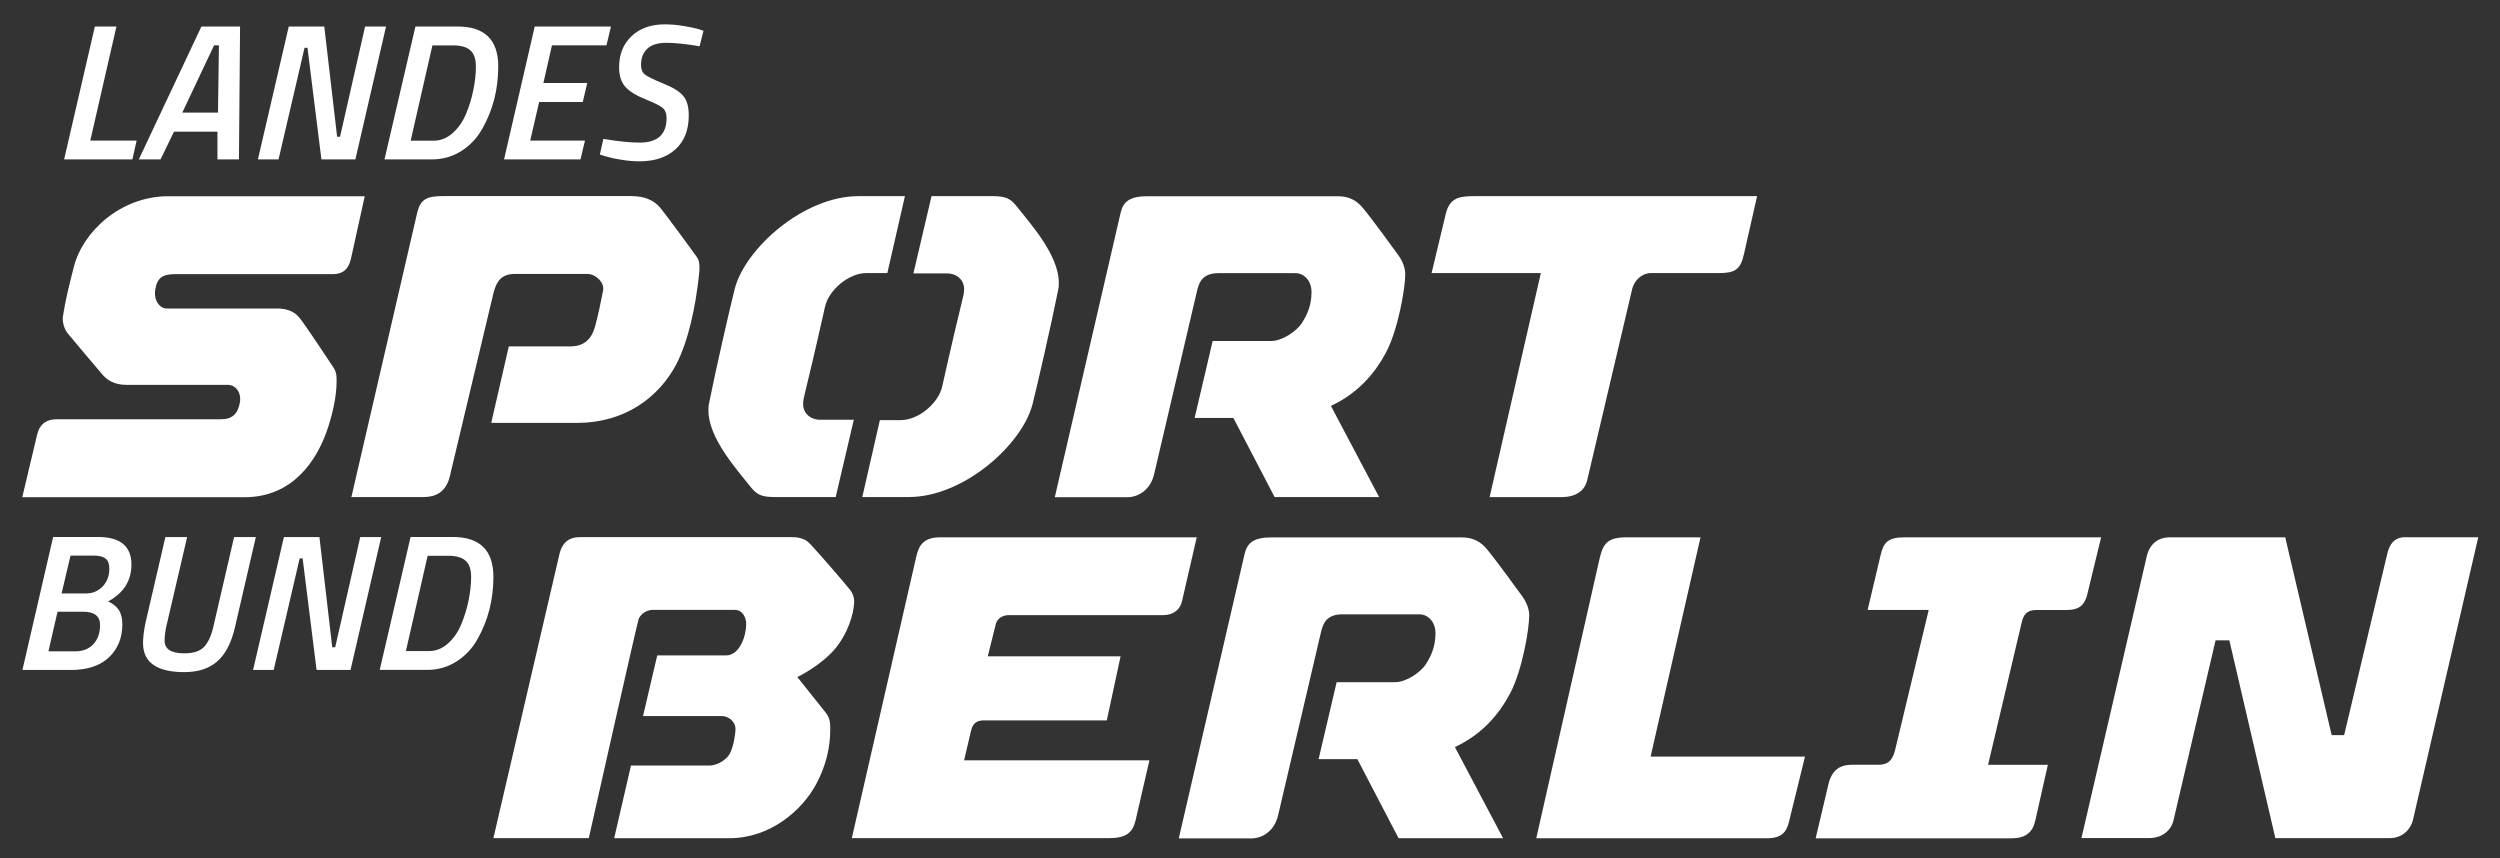 <?xml version="1.0" encoding="utf-8"?>
<!-- Generator: Adobe Illustrator 25.2.1, SVG Export Plug-In . SVG Version: 6.00 Build 0)  -->
<svg version="1.2" baseProfile="tiny" id="Ebene_1" xmlns="http://www.w3.org/2000/svg" xmlns:xlink="http://www.w3.org/1999/xlink"
	 x="0px" y="0px" viewBox="0 0 288.56 99.07" overflow="visible" xml:space="preserve">
<rect x="0" y="0" width="288.56" height="99.07" fill="#333333" stroke="none"/>
<rect x="2.02" y="2.58" fill="none" width="284.6" height="94.39"/>
<g>
	<g>
		<path fill="#FFFFFF" d="M6.13,61.99L2.59,77.33h5.58c1.93,0,3.4-0.49,4.42-1.47c1.02-0.98,1.53-2.24,1.53-3.8
			c0-0.64-0.12-1.17-0.36-1.58c-0.24-0.41-0.66-0.77-1.28-1.06c1.79-0.97,2.69-2.39,2.69-4.26c0-2.12-1.29-3.18-3.88-3.18H6.13z
			 M11.55,72.13c0,0.93-0.26,1.67-0.77,2.22c-0.51,0.55-1.22,0.83-2.12,0.83H5.59l1.05-4.57h2.98
			C10.9,70.61,11.55,71.12,11.55,72.13 M12.21,64.49c0.28,0.24,0.41,0.62,0.41,1.14c0,0.84-0.26,1.52-0.77,2.06
			c-0.52,0.54-1.16,0.81-1.94,0.81h-2.8l1.03-4.37h2.76C11.49,64.14,11.93,64.26,12.21,64.49 M21.6,61.99h-2.51l-2.31,9.95
			c-0.18,0.9-0.27,1.66-0.27,2.28c0,2.24,1.59,3.36,4.77,3.36c1.58,0,2.85-0.41,3.8-1.24c0.95-0.83,1.63-2.15,2.05-3.98l2.4-10.37
			h-2.51l-2.4,10.37c-0.25,1.08-0.62,1.85-1.09,2.33c-0.47,0.48-1.22,0.72-2.25,0.72c-1.52,0-2.28-0.48-2.28-1.46
			c0-0.51,0.07-1.06,0.2-1.66L21.6,61.99z M31.59,77.33l3-12.88h0.34l1.61,12.88h3.92L44,61.99h-2.42l-2.89,12.72h-0.34l-1.48-12.72
			h-4.1l-3.56,15.34H31.59z M52.69,76.35c1.02-0.65,1.82-1.5,2.42-2.57c1.22-2.15,1.84-4.55,1.84-7.19c0-3.08-1.57-4.61-4.7-4.61
			h-4.86l-3.56,15.34h5.44C50.54,77.33,51.68,77,52.69,76.35 M51.71,74.27c-0.66,0.59-1.39,0.88-2.19,0.88h-2.67l2.51-11h2.4
			c0.9,0,1.56,0.19,1.98,0.57c0.43,0.38,0.64,1,0.64,1.86c0,0.86-0.1,1.76-0.29,2.7c-0.19,0.94-0.47,1.86-0.84,2.76
			C52.88,72.94,52.37,73.68,51.71,74.27"/>
	</g>
	<path fill="#FFFFFF" d="M4.27,50.23c0.25-1.14,0.94-1.84,2.33-1.84h18.91c1.34,0,1.94-0.65,2.18-1.94c0.2-1.14-0.5-2.03-1.39-2.03
		H14.55c-1.34,0-2.18-0.55-2.73-1.19c-1.29-1.49-2.83-3.37-3.97-4.71c-0.4-0.45-0.69-1.36-0.59-2c0.3-1.96,0.8-3.9,1.26-5.71
		c1.02-4.04,5.37-8.16,10.91-8.16c3.18,0,22.67,0,22.67,0l-1.59,7.2c-0.25,1.09-0.79,1.79-2.13,1.79H20.3
		c-1.54,0-2.15,0.39-2.38,1.79c-0.19,1.16,0.45,2.18,1.34,2.18h12.75c1.09,0,1.99,0.35,2.53,1.04c0.74,0.89,3.48,5.08,3.92,5.73
		c0.45,0.65,0.39,1.24,0.39,1.69c0,1.79-0.53,4.01-1.17,5.8c-1.14,3.17-3.81,7.52-9.45,7.52c-2.73,0-25.66,0-25.66,0L4.27,50.23z"/>
	<path fill="#FFFFFF" d="M72.93,22.64c1.44,0,2.53,0.45,3.28,1.34c0.64,0.79,3.45,4.59,4.25,5.73c0.4,0.55,0.28,1.55,0.17,2.48
		c-0.36,3.08-1.1,7.02-2.59,9.9c-1.99,3.72-5.84,6.72-11.45,6.72H56.7l2.03-8.83h7.15c1.64,0,2.44-0.99,2.79-2.24
		c0.38-1.36,0.68-2.89,0.94-4.18c0.2-0.97-0.89-1.94-1.79-1.94h-8.4c-1.54,0-2.13,0.84-2.48,2.28l-5.01,21.04
		c-0.45,1.94-1.74,2.43-3.03,2.43h-8.34l7.59-32.8c0.4-1.64,1.14-1.94,3.13-1.94H72.93z"/>
	<path fill="#FFFFFF" d="M96.46,57.37c0,0-5.66,0-7.05,0c-1.59,0-2.08-0.3-2.83-1.24c-1.49-1.89-4.81-5.56-4.81-8.73
		c0-0.4,0-0.55,0.1-0.99c0.74-3.72,2.38-10.87,2.93-13.05c1.19-4.66,7.94-10.72,14.29-10.72c4.12,0,5.36,0,5.36,0l-2.03,8.88
		c0,0-1.49,0-2.43,0c-2.03,0-4.32,1.94-4.76,3.87c-2.48,11.07-2.53,10.37-2.53,11.27c0,1.04,0.84,1.79,1.98,1.79
		c0.99,0,3.87,0,3.87,0L96.46,57.37z"/>
	<path fill="#FFFFFF" d="M162.2,31.66c0,1.54-0.8,6.36-2.23,9.04c-1.24,2.33-3.18,4.67-6.35,6.15l5.56,10.52h-12.06l-4.76-9.13
		c-2.38,0-4.47,0-4.47,0l2.08-8.88h6.75c1.29,0,2.93-1.14,3.52-2.03c0.64-0.99,1.14-2.08,1.14-3.62c0-1.34-0.89-2.18-1.84-2.18
		h-8.93c-1.89,0-2.23,1.19-2.43,1.99l-4.96,21.19c-0.45,1.94-1.94,2.68-3.08,2.68h-8.39l7.59-32.8c0.3-1.34,1.09-1.94,3.08-1.94
		h21.98c1.34,0,2.23,0.5,2.98,1.44c0.84,0.99,3.61,4.78,4.06,5.42C161.92,30.19,162.2,30.97,162.2,31.66z"/>
	<path fill="#FFFFFF" d="M171.94,57.37l5.91-25.85h-12.61l1.64-6.85c0.45-1.84,1.54-2.03,3.33-2.03h32.6l-1.54,6.8
		c-0.4,1.69-1.04,2.08-2.88,2.08h-7.84c-0.99,0-1.94,0.79-2.18,1.94l-5.16,21.93c-0.25,1.14-1.19,1.99-2.98,1.99H171.94z"/>
	<path fill="#FFFFFF" d="M98.59,69.37c0,1.59-0.84,3.83-2.08,5.37c-1.69,2.08-4.48,3.41-4.48,3.41s2.78,3.47,3.28,4.11
		c0.54,0.68,0.52,1.32,0.52,1.96c0,2.13-0.53,4.25-1.62,6.28c-1.59,2.98-5.26,6.25-10.02,6.25h-13.3l1.94-8.39c0,0,7.94,0,9.08,0
		c1.04,0,2.18-0.89,2.38-1.49c0.35-0.69,0.6-2.03,0.6-2.78c0-0.65-0.65-1.44-1.59-1.44c-0.79,0-9.08,0-9.08,0l1.64-7
		c0,0,7.29,0,7.94,0c1.59,0,2.33-2.28,2.33-3.62c0-0.65-0.35-1.64-1.34-1.64h-9.43c-0.7,0-1.39,0.45-1.64,1.04
		c-0.2,0.55-5.76,25.31-5.76,25.31H56.95l7.64-32.85c0.25-0.99,0.84-1.89,2.33-1.89h24.47c1.29,0,1.79,0.45,2.08,0.74
		c0.99,1.04,4.13,4.67,4.67,5.37C98.49,68.57,98.59,69.07,98.59,69.37z"/>
	<path fill="#FFFFFF" d="M105.77,64.2c0.3-1.34,0.94-2.18,2.73-2.18h29.63l-1.69,7.34c-0.2,0.94-0.94,1.64-2.18,1.64h-17.82
		c-0.79,0-1.34,0.45-1.49,0.99l-0.94,3.77h15.33l-1.59,7.39c0,0-13.4,0-14.19,0s-1.29,0.3-1.49,1.24l-0.79,3.37h21.39l-1.59,6.9
		c-0.35,1.49-1.14,2.08-3.08,2.08c-1.84,0-29.68,0-29.68,0L105.77,64.2z"/>
	<path fill="#FFFFFF" d="M107.52,22.64c0,0,5.66,0,7.05,0c1.59,0,2.08,0.3,2.83,1.24c1.49,1.89,4.81,5.56,4.81,8.73
		c0,0.4,0,0.55-0.1,0.99c-0.74,3.72-2.38,10.87-2.93,13.05c-1.19,4.66-7.94,10.72-14.29,10.72c-4.12,0-5.36,0-5.36,0l2.03-8.88
		c0,0,1.49,0,2.43,0c2.03,0,4.32-1.94,4.76-3.87c2.48-11.07,2.53-10.37,2.53-11.27c0-1.04-0.84-1.79-1.98-1.79
		c-0.99,0-3.87,0-3.87,0L107.52,22.64z"/>
	<path fill="#FFFFFF" d="M176.51,71.04c0,1.54-0.8,6.36-2.23,9.04c-1.24,2.33-3.18,4.67-6.35,6.15l5.56,10.52h-12.06l-4.76-9.13
		c-2.38,0-4.47,0-4.47,0l2.08-8.88h6.75c1.29,0,2.93-1.14,3.52-2.03c0.64-0.99,1.14-2.08,1.14-3.62c0-1.34-0.89-2.18-1.84-2.18
		h-8.93c-1.89,0-2.23,1.19-2.43,1.99l-4.96,21.19c-0.45,1.94-1.94,2.68-3.08,2.68h-8.39l7.59-32.8c0.3-1.34,1.09-1.94,3.08-1.94
		h21.98c1.34,0,2.23,0.5,2.98,1.44c0.84,0.99,3.61,4.78,4.06,5.42C176.23,69.57,176.51,70.35,176.51,71.04z"/>
	<path fill="#FFFFFF" d="M184.66,64.35c0.4-1.64,0.94-2.33,3.08-2.33c2.63,0,8.54,0,8.54,0l-5.76,25.31h17.82l-1.84,7.49
		c-0.3,1.24-0.84,1.94-2.63,1.94h-26.55L184.66,64.35z"/>
	<path fill="#FFFFFF" d="M211.05,90.5c0.4-1.64,1.34-2.23,2.73-2.23h3.08c1.24,0,1.64-0.74,1.89-1.74l3.87-16.13h-7.05l1.49-6.3
		c0.35-1.49,0.84-2.08,2.78-2.08c1.79,0,22.68,0,22.68,0l-1.59,6.55c-0.35,1.49-1.19,1.84-2.43,1.84h-3.47
		c-1.14,0-1.49,0.6-1.69,1.49l-3.87,16.38h6.9l-1.44,6.4c-0.3,1.34-1.04,2.08-2.78,2.08c-1.69,0-22.58,0-22.58,0L211.05,90.5z"/>
	<path fill="#FFFFFF" d="M247.79,64.2c0.35-1.49,1.39-2.18,2.63-2.18h13.35l5.36,22.83h1.44L275.53,64
		c0.25-1.09,0.74-1.99,2.08-1.99h8.44l-7.54,32.65c-0.25,1.04-1.19,2.08-2.68,2.08h-13.2l-5.31-22.83h-1.59l-4.86,20.79
		c-0.3,1.24-1.39,2.03-2.78,2.03h-7.84L247.79,64.2z"/>
	<path fill="#FFFFFF" d="M15.77,16.23h-5.35l3.02-13.17h-2.49L7.4,18.4h7.88L15.77,16.23z M27.58,18.4l0.13-15.34h-4.46L16.02,18.4
		h2.51l1.55-3.2h5.02v3.2H27.58z M25.27,5.23l-0.11,7.77h-4.12l3.67-7.77H25.27z M32.15,18.4l3-12.88h0.34L37.1,18.4h3.92
		l3.54-15.34h-2.42l-2.89,12.72h-0.34L37.43,3.06h-4.1L29.77,18.4H32.15z M53.25,17.43c1.02-0.65,1.82-1.5,2.42-2.57
		c1.22-2.15,1.84-4.55,1.84-7.19c0-3.08-1.57-4.61-4.7-4.61h-4.86L44.38,18.4h5.44C51.09,18.4,52.23,18.08,53.25,17.43 M52.26,15.35
		c-0.66,0.59-1.39,0.89-2.2,0.89H47.4l2.51-11h2.4c0.9,0,1.56,0.19,1.98,0.57c0.43,0.38,0.64,1,0.64,1.86c0,0.86-0.1,1.76-0.29,2.7
		c-0.19,0.94-0.47,1.86-0.84,2.76C53.43,14.01,52.92,14.76,52.26,15.35 M67,18.4l0.52-2.17H61.2l1.03-4.46h5.04l0.51-2.19h-5.06
		l0.99-4.35H70l0.52-2.17h-8.8L58.18,18.4H67z M81.2,3.55l-0.63-0.2c-0.4-0.12-0.97-0.24-1.71-0.36c-0.74-0.12-1.44-0.18-2.12-0.18
		c-1.61,0-2.9,0.46-3.85,1.37c-0.96,0.91-1.43,2.11-1.43,3.58c0,0.97,0.24,1.72,0.71,2.25c0.47,0.53,1.24,1.01,2.31,1.44
		c1.07,0.43,1.74,0.77,2.03,1.02c0.28,0.25,0.43,0.63,0.43,1.15c0,1.9-1.04,2.84-3.11,2.84c-1.08,0-2.47-0.14-4.19-0.43l-0.4,1.81
		l0.65,0.2c0.42,0.13,1.01,0.27,1.77,0.39c0.76,0.13,1.48,0.19,2.15,0.19c1.75,0,3.13-0.46,4.16-1.39c1.02-0.93,1.53-2.23,1.53-3.92
		c0-0.99-0.21-1.73-0.64-2.24c-0.43-0.51-1.19-0.99-2.31-1.43c-1.11-0.45-1.81-0.8-2.11-1.04C74.14,8.38,73.99,8,73.99,7.49
		c0-0.81,0.25-1.43,0.74-1.88c0.49-0.45,1.22-0.67,2.17-0.67c0.96,0,2.24,0.13,3.85,0.4L81.2,3.55z"/>
</g>
</svg>
